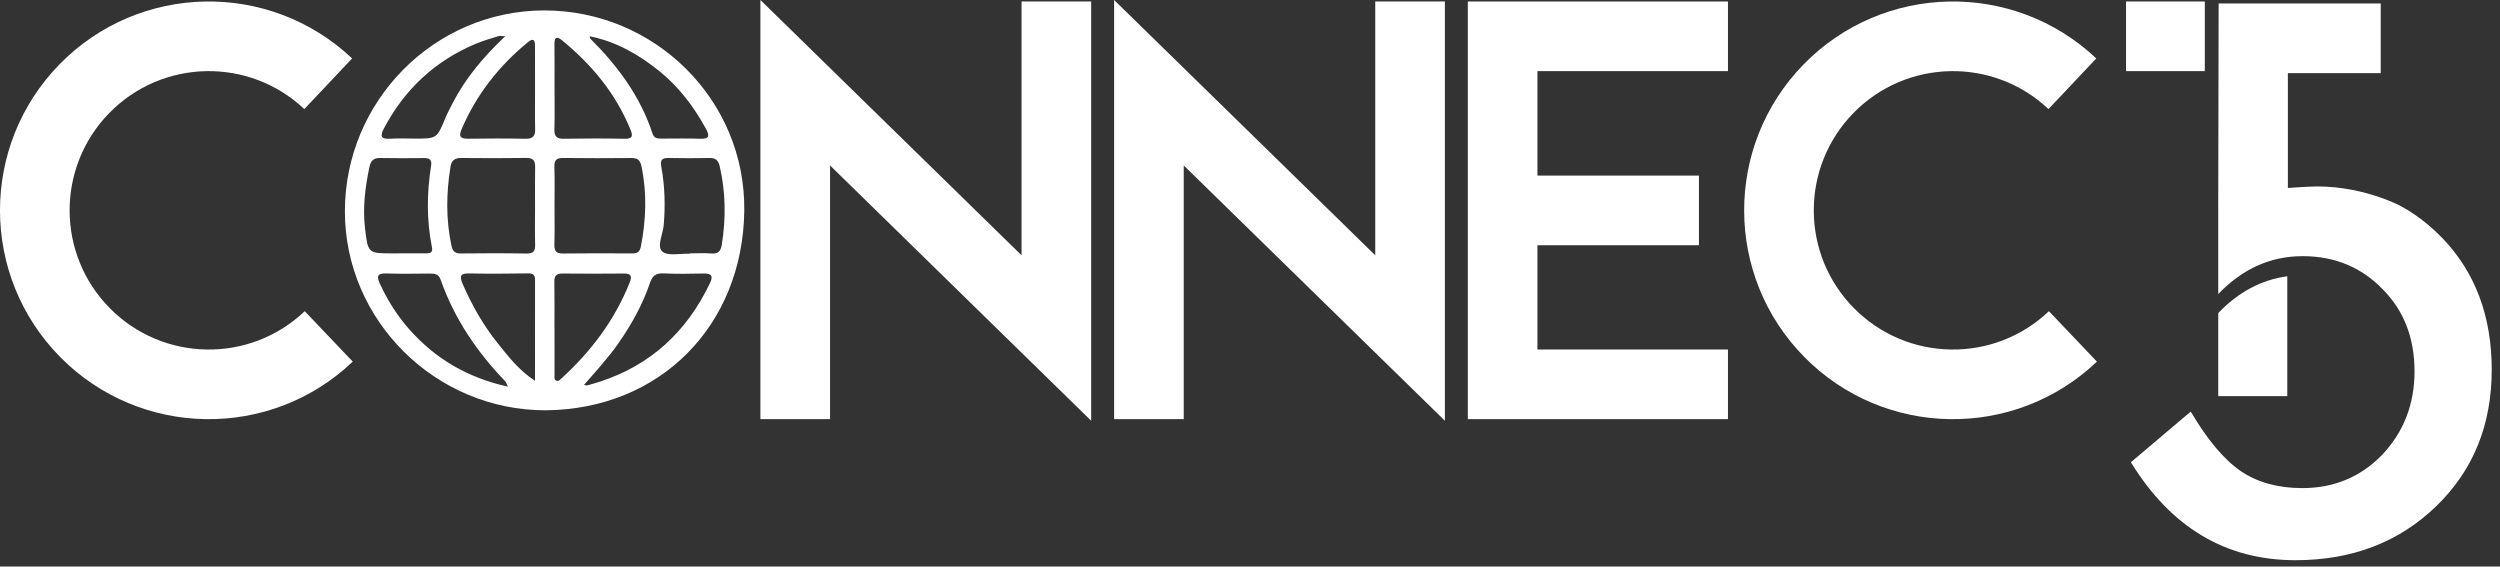 <?xml version="1.0" encoding="UTF-8" standalone="no"?>
<svg xmlns="http://www.w3.org/2000/svg" xmlns:xlink="http://www.w3.org/1999/xlink" xmlns:serif="http://www.serif.com/" width="100%" height="100%" viewBox="0 0 278 63" version="1.1" xml:space="preserve" style="fill-rule:evenodd;clip-rule:evenodd;stroke-linejoin:round;stroke-miterlimit:2;">
  <rect x="0" y="0" width="278" height="63" fill="#333333" stroke="none"/>
  <g>
    <path d="M12.2,34.259c-5.926,-6.009 -5.947,-15.658 -0.046,-21.694c5.902,-6.034 15.548,-6.227 21.686,-0.436l5.315,-5.632c-9.211,-8.689 -23.684,-8.399 -32.536,0.654c-8.852,9.054 -8.822,23.53 0.07,32.546c8.891,9.014 23.364,9.245 32.537,0.516l-5.338,-5.609c-6.113,5.819 -15.761,5.664 -21.688,-0.345Z" style="fill:#fff;fill-rule:nonzero;"></path>
    <path d="M113.596,28.388l-29.039,-28.388l0,46.61l7.743,0l0,-28.213l29.038,28.39l0,-46.623l-7.742,-0l-0,28.224Z" style="fill:#fff;fill-rule:nonzero;"></path>
    <path d="M152.928,28.388l-29.038,-28.388l0,46.61l7.741,0l0,-28.213l29.04,28.39l0,-46.623l-7.743,-0l0,28.224Z" style="fill:#fff;fill-rule:nonzero;"></path>
    <path d="M163.221,46.607l28.928,0l0,-7.743l-21.186,0l-0,-11.594l17.958,0l0,-7.744l-17.958,-0l-0,-11.617l21.186,0l0,-7.742l-28.928,-0l0,46.44Z" style="fill:#fff;fill-rule:nonzero;"></path>
    <path d="M206.151,34.259c-5.927,-6.009 -5.947,-15.658 -0.046,-21.694c5.9,-6.034 15.548,-6.227 21.686,-0.436l5.315,-5.632c-9.211,-8.689 -23.684,-8.399 -32.536,0.654c-8.853,9.054 -8.822,23.53 0.069,32.546c8.89,9.014 23.365,9.245 32.538,0.516l-5.338,-5.609c-6.115,5.819 -15.762,5.664 -21.688,-0.345Z" style="fill:#fff;fill-rule:nonzero;"></path>
    <path d="M77.851,15.429c-1.407,-0.055 -2.816,-0.013 -4.225,-0.018c-0.444,0 -0.875,0.017 -1.061,-0.547c-1.362,-4.153 -3.886,-7.549 -6.946,-10.592c-0.025,-0.025 -0.016,-0.085 -0.039,-0.238c2.988,0.601 5.498,2.057 7.791,3.917c2.145,1.741 3.783,3.908 5.106,6.326c0.419,0.767 0.477,1.195 -0.626,1.152Zm2.19,3.102c0.659,2.874 0.689,5.75 0.226,8.656c-0.121,0.766 -0.41,1.062 -1.189,0.999c-0.788,-0.061 -1.584,-0.013 -2.376,-0.013c-0.002,0.015 -0.002,0.029 -0.003,0.044c-1.05,-0.049 -2.448,0.29 -3.055,-0.254c-0.639,-0.572 0.081,-1.938 0.165,-2.959c0.18,-2.161 0.121,-4.318 -0.272,-6.448c-0.154,-0.835 0.134,-1 0.863,-0.987c1.497,0.028 2.996,0.036 4.492,0.001c0.714,-0.016 0.995,0.284 1.149,0.961Zm-1.115,12.998c-2.568,5.353 -6.569,9.088 -12.263,10.926c-0.46,0.149 -0.925,0.278 -1.39,0.411c-0.036,0.01 -0.084,-0.015 -0.331,-0.066c1.395,-1.601 2.766,-3.082 3.914,-4.754c1.407,-2.047 2.608,-4.194 3.404,-6.547c0.265,-0.779 0.623,-1.14 1.497,-1.099c1.496,0.073 3,0.045 4.5,0.014c0.944,-0.021 1.044,0.331 0.669,1.115Zm-16.479,10.535c-0.156,0.143 -0.311,0.363 -0.553,0.277c-0.329,-0.118 -0.227,-0.439 -0.229,-0.681c-0.01,-1.716 -0.004,-3.434 -0.004,-5.15l-0.006,0c-0,-1.717 0.02,-3.435 -0.011,-5.151c-0.013,-0.667 0.194,-0.951 0.898,-0.942c2.289,0.026 4.579,0.017 6.867,-0c0.797,-0.006 0.876,0.331 0.614,0.987c-1.656,4.172 -4.278,7.657 -7.576,10.66Zm0.188,-24.497c2.514,0.033 5.029,0.027 7.543,0.005c0.672,-0.006 0.995,0.172 1.151,0.913c0.629,2.99 0.515,5.952 -0.064,8.929c-0.122,0.628 -0.436,0.772 -0.996,0.768c-2.559,-0.014 -5.118,-0.029 -7.676,0.009c-0.791,0.01 -0.964,-0.323 -0.944,-1.029c0.04,-1.456 0.012,-2.912 0.012,-4.368c-0,-1.412 0.034,-2.825 -0.015,-4.235c-0.027,-0.757 0.245,-1.002 0.989,-0.992Zm-0.973,-7.933c-0.001,-1.585 0.013,-3.169 -0.007,-4.752c-0.012,-0.793 0.296,-0.848 0.834,-0.408c3.317,2.714 5.987,5.926 7.619,9.938c0.284,0.699 0.252,1.036 -0.648,1.019c-2.244,-0.045 -4.489,-0.042 -6.733,-0c-0.788,0.013 -1.104,-0.222 -1.078,-1.046c0.049,-1.582 0.013,-3.167 0.013,-4.751Zm-2.165,13.453c-0.001,1.367 -0.028,2.733 0.01,4.098c0.02,0.72 -0.185,1.023 -0.966,1.009c-2.424,-0.044 -4.849,-0.036 -7.272,-0.009c-0.645,0.007 -0.927,-0.209 -1.066,-0.854c-0.627,-2.929 -0.584,-5.859 -0.108,-8.797c0.107,-0.663 0.449,-0.973 1.164,-0.965c2.422,0.027 4.848,0.028 7.271,-0.006c0.769,-0.01 0.992,0.315 0.977,1.029c-0.031,1.497 -0.009,2.996 -0.01,4.495Zm-0.006,19.26c-1.835,-1.206 -2.944,-2.696 -4.097,-4.118c-1.64,-2.026 -2.916,-4.284 -3.958,-6.679c-0.382,-0.881 -0.213,-1.163 0.76,-1.144c2.157,0.045 4.317,0.03 6.474,-0.006c0.553,-0.009 0.827,0.112 0.826,0.704c-0.009,3.644 -0.005,7.289 -0.005,11.243Zm-13.978,-5.725c-1.353,-1.527 -2.427,-3.237 -3.28,-5.093c-0.41,-0.892 -0.19,-1.156 0.767,-1.121c1.587,0.056 3.175,0.025 4.763,0.012c0.559,-0.003 1.007,0.029 1.24,0.694c1.517,4.314 4.023,8.008 7.178,11.285c0.082,0.085 0.113,0.218 0.297,0.596c-4.514,-1.001 -8.076,-3.112 -10.965,-6.373Zm-4.922,-11.233c-0.27,-2.303 0.015,-4.572 0.491,-6.825c0.134,-0.634 0.422,-1.008 1.155,-0.994c1.632,0.036 3.264,0.021 4.896,0.008c0.594,-0.006 0.917,0.154 0.807,0.841c-0.482,3.028 -0.51,6.056 0.091,9.071c0.119,0.594 -0.179,0.686 -0.641,0.684c-0.97,-0.001 -1.939,0 -2.91,0c-0.265,0.002 -0.53,0.002 -0.794,0.002c-2.754,-0 -2.769,0.001 -3.095,-2.787Zm2.101,-11.106c2.302,-4.368 5.709,-7.538 10.27,-9.438c0.809,-0.338 1.662,-0.57 2.498,-0.838c0.114,-0.037 0.254,0.006 0.715,0.029c-2.454,2.327 -4.455,4.702 -5.881,7.512c-0.257,0.51 -0.532,1.014 -0.752,1.541c-0.964,2.322 -0.958,2.325 -3.403,2.324c-0.925,-0 -1.853,-0.052 -2.773,0.013c-1.091,0.079 -1.077,-0.381 -0.674,-1.143Zm16.03,-9.608c0.604,-0.495 0.763,-0.183 0.768,0.394c0.01,1.59 0.003,3.179 0.006,4.768c0.001,1.501 -0.024,3.003 0.011,4.504c0.018,0.779 -0.233,1.107 -1.063,1.091c-2.117,-0.045 -4.238,-0.039 -6.357,-0.007c-0.852,0.013 -1.127,-0.198 -0.755,-1.065c1.65,-3.853 4.158,-7.041 7.39,-9.685Zm1.761,-3.514c-12.185,0.026 -22.133,10.067 -22.131,22.343c-0,12.148 10.088,22.139 22.333,22.122c12.782,-0.118 21.914,-9.467 22.078,-22.18c0.159,-12.349 -9.975,-22.308 -22.28,-22.285Z" style="fill:#fff;fill-rule:nonzero;"></path>
    <rect x="236.416" y="0.166" width="8.759" height="7.743" style="fill:#fff;"></rect>
    <path d="M271.595,26.481c-2.053,-2.14 -4.07,-3.266 -4.657,-3.581c0,-0 -4.639,-2.489 -10.375,-2.131l-0.001,-0c-0.767,0.036 -1.414,0.082 -1.898,0.122l-0.254,-0l0,-12.76l10.326,-0l-0,-7.743l-18.024,0c-0.013,7.101 -0.027,14.201 -0.042,21.3l0,0.097c0,0.529 -0.001,1.058 -0.003,1.588l0.003,-0l0,9.326c2.687,-2.806 5.814,-4.214 9.382,-4.214c3.555,-0 6.517,1.222 8.888,3.668c2.368,2.369 3.555,5.421 3.555,9.151c0,3.632 -1.199,6.72 -3.593,9.266c-2.397,2.471 -5.359,3.707 -8.887,3.707c-2.699,0 -4.98,-0.63 -6.847,-1.891c-1.866,-1.287 -3.719,-3.492 -5.558,-6.619l-6.657,5.636c4.464,7.261 10.565,10.892 18.305,10.892c6.278,-0 11.484,-1.993 15.619,-5.976c4.136,-3.984 6.202,-9.052 6.202,-15.203c0,-5.95 -1.829,-10.829 -5.484,-14.635Z" style="fill:#fff;fill-rule:nonzero;"></path>
    <path d="M254.346,30.723c-2.865,0.384 -5.426,1.74 -7.676,4.089l0,9.24l7.676,0l0,-13.329Z" style="fill:#fff;fill-rule:nonzero;"></path>
  </g>
</svg>
